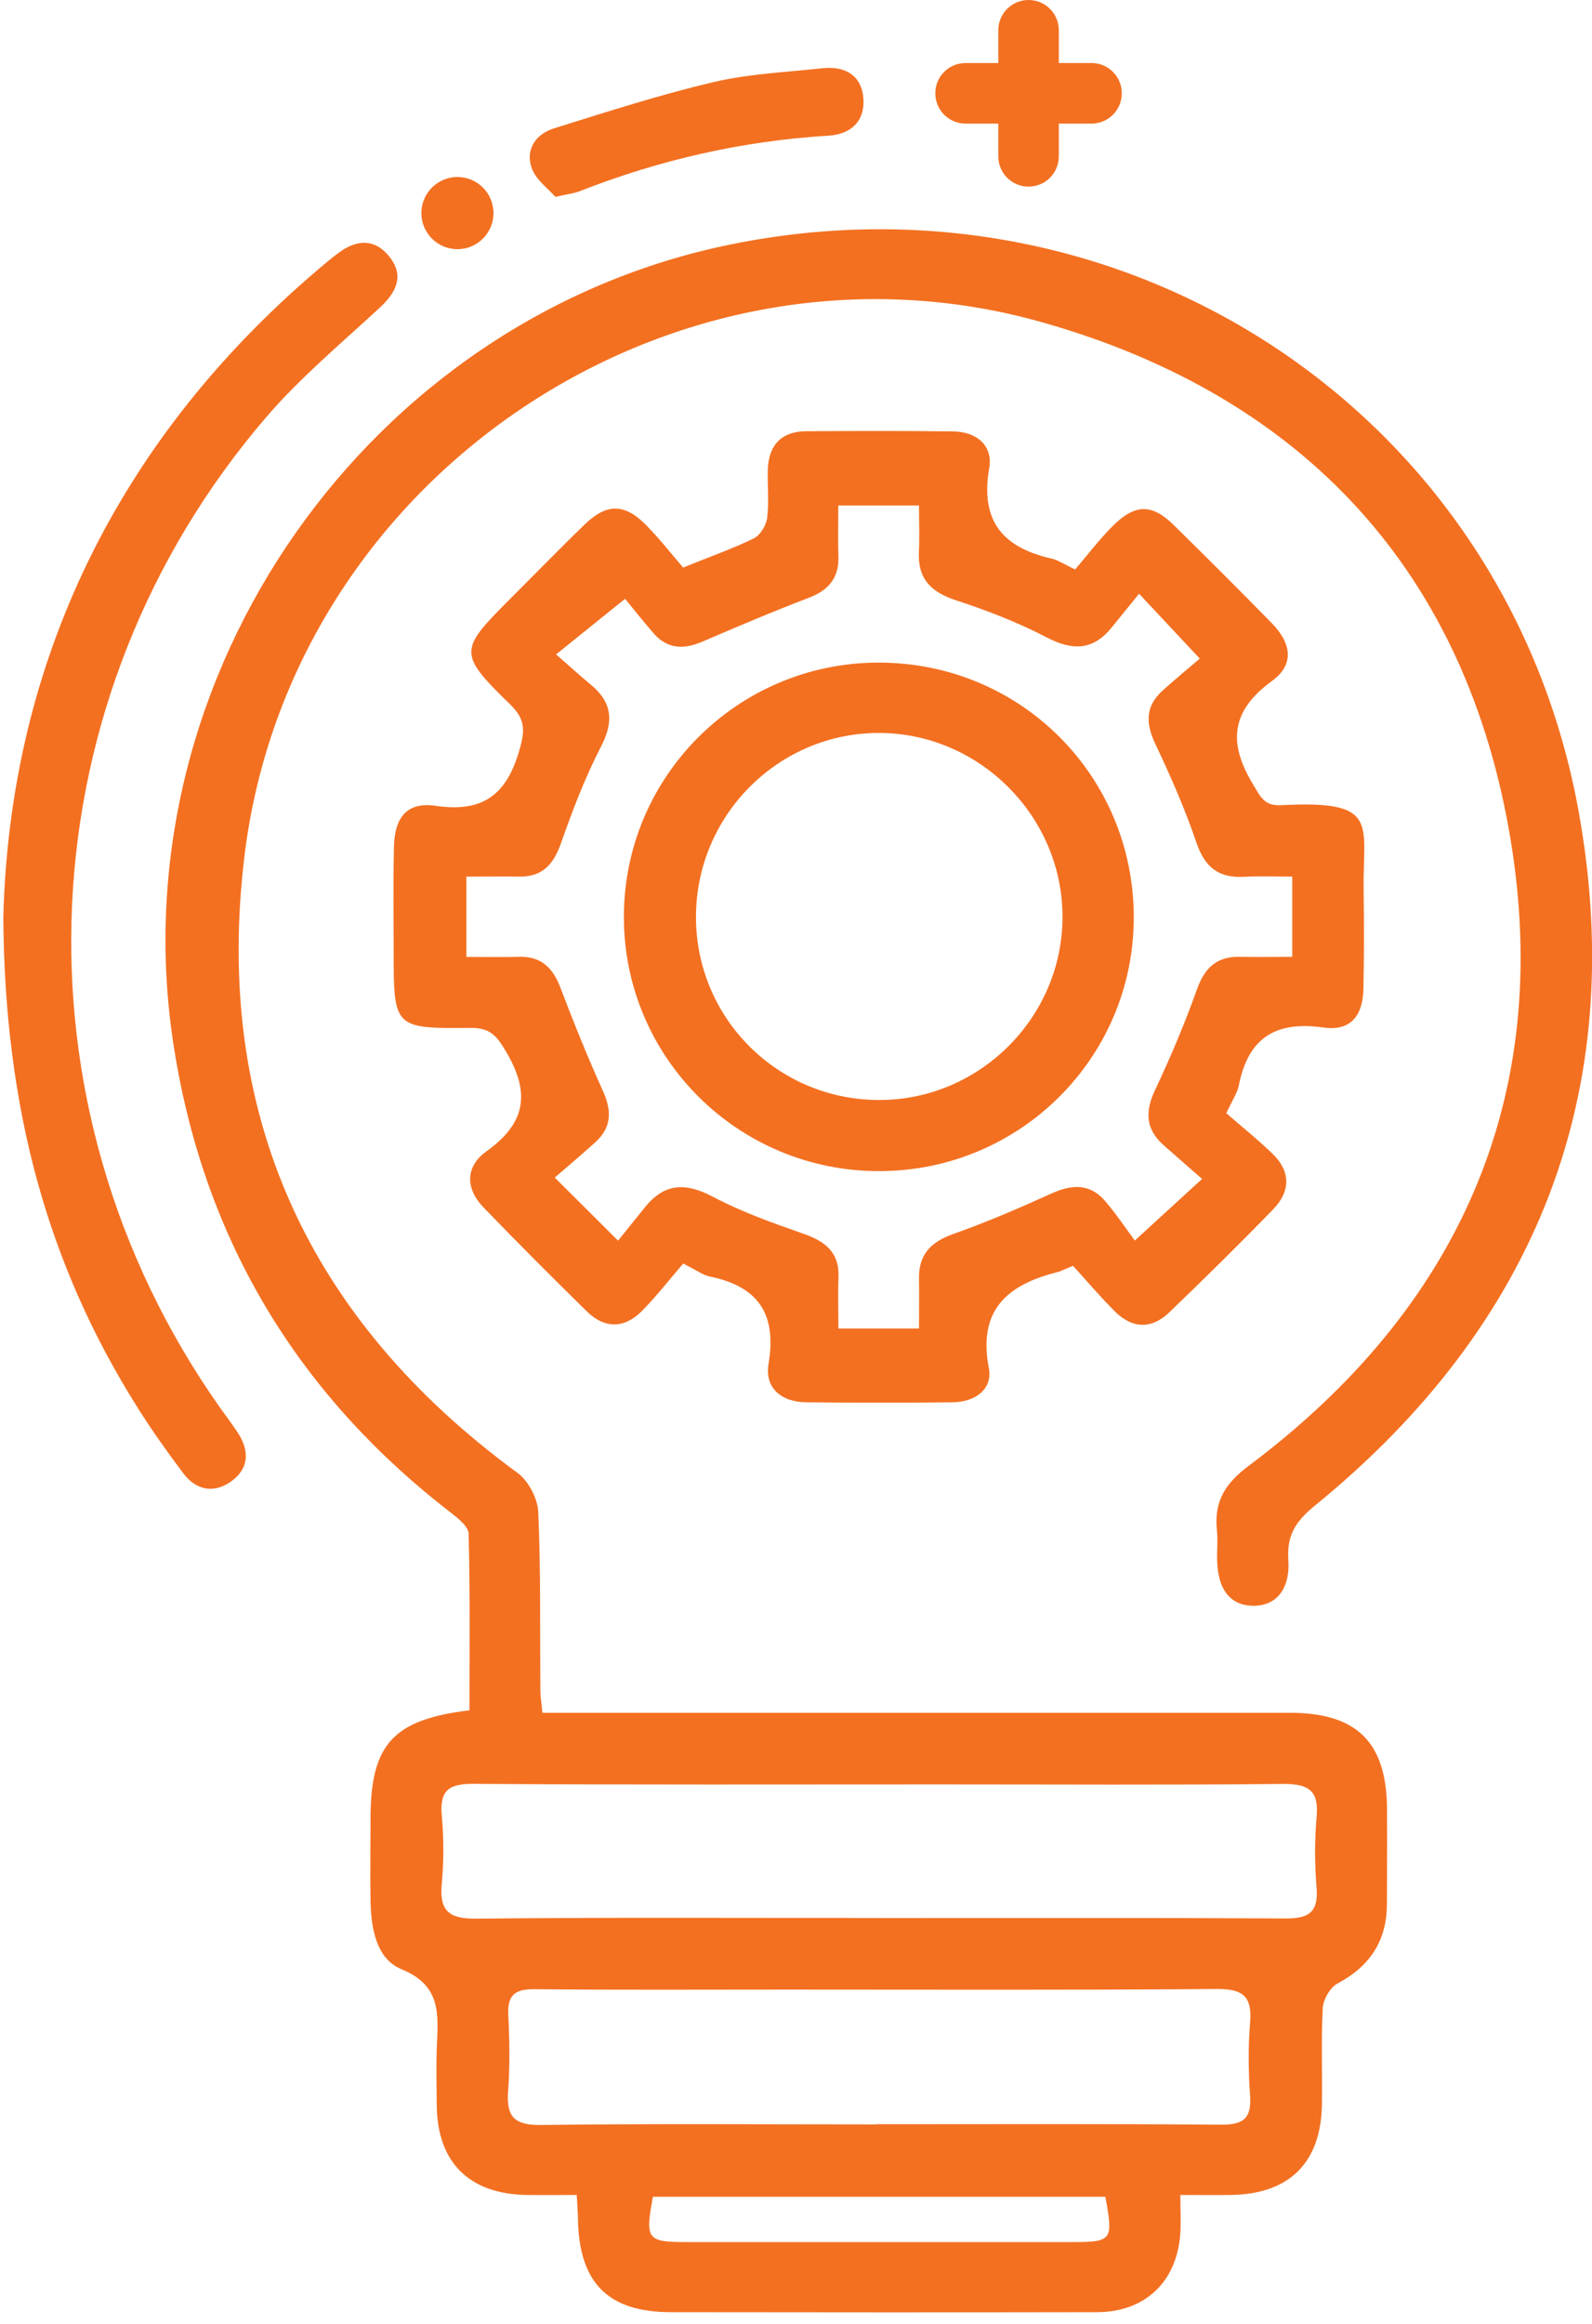<svg width="85" height="124" viewBox="0 0 85 124" fill="none" xmlns="http://www.w3.org/2000/svg">
<path d="M28.958 91.387C29.613 91.387 30.111 91.387 30.609 91.387C43.365 91.387 56.116 91.387 68.873 91.387C72.439 91.387 74.029 92.957 74.055 96.498C74.065 98.205 74.055 99.912 74.049 101.619C74.039 103.569 73.13 104.916 71.408 105.835C71.011 106.043 70.651 106.684 70.625 107.146C70.534 108.848 70.605 110.56 70.58 112.267C70.539 115.391 68.842 117.072 65.708 117.113C64.865 117.123 64.026 117.113 63.02 117.113C63.02 117.936 63.061 118.581 63.015 119.221C62.817 121.767 61.126 123.362 58.57 123.367C50.986 123.382 43.406 123.377 35.821 123.367C32.458 123.367 30.909 121.797 30.858 118.378C30.853 118.033 30.822 117.682 30.792 117.113C29.877 117.113 28.993 117.123 28.11 117.113C25.051 117.062 23.354 115.376 23.319 112.348C23.309 111.291 23.283 110.24 23.324 109.183C23.395 107.491 23.573 105.942 21.444 105.073C20.078 104.514 19.814 102.878 19.783 101.415C19.758 99.957 19.783 98.504 19.783 97.046C19.783 93.084 20.967 91.748 25.066 91.255C25.066 88.131 25.102 84.981 25.021 81.836C25.011 81.43 24.416 80.978 24.005 80.658C15.714 74.242 10.756 65.844 9.226 55.486C6.346 35.962 19.712 16.968 39.017 13.041C60.196 8.728 80.476 22.073 84.296 43.344C86.978 58.28 82.005 70.726 70.204 80.333C69.218 81.135 68.7 81.882 68.786 83.193C68.898 84.823 68.116 85.702 66.876 85.677C65.682 85.647 65.027 84.818 64.986 83.264C64.971 82.71 65.027 82.156 64.971 81.608C64.819 80.109 65.418 79.149 66.658 78.219C77.855 69.847 82.924 58.6 80.659 44.833C78.312 30.567 69.655 21.189 55.72 17.217C36.09 11.618 15.516 25.36 13.052 45.681C11.386 59.433 16.461 70.411 27.642 78.595C28.221 79.022 28.709 79.962 28.739 80.683C28.877 83.843 28.826 87.008 28.851 90.168C28.851 90.508 28.912 90.854 28.958 91.377V91.387ZM46.815 102.34C54.094 102.34 61.38 102.32 68.659 102.36C69.879 102.365 70.397 102.025 70.295 100.735C70.194 99.49 70.183 98.215 70.295 96.97C70.432 95.548 69.884 95.172 68.512 95.182C62.436 95.243 56.36 95.207 50.284 95.207C41.948 95.207 33.611 95.233 25.275 95.177C23.954 95.167 23.466 95.538 23.588 96.879C23.695 98.073 23.7 99.297 23.588 100.491C23.451 101.934 23.944 102.386 25.417 102.37C32.55 102.299 39.677 102.34 46.81 102.335L46.815 102.34ZM46.81 113.349V113.339C52.936 113.339 59.058 113.313 65.185 113.364C66.358 113.374 66.831 113.049 66.744 111.83C66.653 110.529 66.638 109.213 66.744 107.918C66.861 106.536 66.378 106.115 64.986 106.125C57.305 106.186 49.624 106.155 41.943 106.155C37.472 106.155 33.007 106.181 28.536 106.135C27.49 106.125 27.088 106.445 27.139 107.507C27.205 108.858 27.231 110.224 27.129 111.571C27.027 112.927 27.449 113.399 28.882 113.379C34.856 113.303 40.83 113.349 46.804 113.349H46.81ZM34.861 117.205C34.439 119.506 34.531 119.628 36.725 119.628C43.553 119.628 50.381 119.628 57.209 119.628C59.388 119.628 59.449 119.541 59.017 117.21H34.861V117.205Z" fill="#F37021"/>
<path d="M65.471 59.392C66.309 60.124 67.178 60.815 67.965 61.582C68.925 62.516 68.89 63.583 67.99 64.508C66.177 66.382 64.312 68.211 62.433 70.02C61.478 70.939 60.441 70.894 59.512 69.959C58.734 69.177 58.018 68.338 57.292 67.541C56.865 67.708 56.647 67.825 56.413 67.886C53.756 68.562 52.206 69.918 52.796 72.997C53.014 74.135 52.049 74.805 50.875 74.82C48.264 74.851 45.653 74.846 43.047 74.82C41.706 74.81 40.817 74.043 41.035 72.763C41.482 70.106 40.481 68.638 37.901 68.11C37.525 68.033 37.184 67.769 36.478 67.419C35.777 68.227 35.071 69.141 34.268 69.954C33.344 70.888 32.287 70.904 31.342 69.979C29.478 68.155 27.634 66.306 25.82 64.427C24.834 63.41 24.845 62.232 25.972 61.429C28.04 59.951 28.34 58.371 27.049 56.161C26.521 55.257 26.176 54.835 25.109 54.845C21.029 54.886 21.014 54.835 21.019 50.736C21.019 48.876 20.989 47.022 21.035 45.163C21.07 43.598 21.746 42.775 23.249 42.993C25.774 43.364 27.044 42.424 27.735 40.011C28.045 38.934 28.04 38.365 27.232 37.578C24.469 34.89 24.499 34.687 27.187 32.005C28.538 30.659 29.864 29.287 31.235 27.966C32.399 26.849 33.354 26.859 34.487 28.007C35.223 28.753 35.874 29.587 36.473 30.283C37.951 29.683 39.135 29.272 40.253 28.723C40.593 28.555 40.908 28.032 40.959 27.636C41.066 26.798 40.969 25.934 40.995 25.081C41.03 23.76 41.706 23.018 43.052 23.008C45.663 22.993 48.274 22.983 50.88 23.018C52.135 23.033 53.029 23.76 52.816 24.989C52.323 27.804 53.553 29.221 56.154 29.805C56.484 29.881 56.784 30.09 57.403 30.384C58.049 29.632 58.689 28.784 59.43 28.047C60.614 26.874 61.518 26.879 62.672 28.017C64.424 29.739 66.167 31.477 67.889 33.234C68.971 34.337 69.113 35.464 67.914 36.333C65.694 37.949 65.572 39.661 66.913 41.87C67.31 42.526 67.508 43.008 68.397 42.963C73.701 42.678 72.761 43.938 72.806 47.484C72.832 49.242 72.832 51 72.796 52.752C72.766 54.21 72.105 55.028 70.668 54.825C68.082 54.454 66.639 55.394 66.141 57.924C66.065 58.305 65.821 58.65 65.476 59.397L65.471 59.392ZM33.008 66.184C33.501 65.575 33.974 64.985 34.446 64.401C35.472 63.136 36.59 63.08 38.028 63.837C39.567 64.65 41.228 65.244 42.874 65.819C44.043 66.225 44.82 66.799 44.769 68.15C44.733 69.039 44.764 69.928 44.764 70.883H49.067C49.067 69.944 49.082 69.095 49.067 68.252C49.036 66.956 49.682 66.271 50.886 65.844C52.669 65.214 54.416 64.462 56.139 63.68C57.226 63.187 58.191 63.136 58.999 64.076C59.613 64.787 60.132 65.575 60.589 66.189C62.021 64.879 63.012 63.969 64.18 62.903C63.439 62.252 62.799 61.688 62.158 61.13C61.173 60.276 61.117 59.336 61.666 58.168C62.499 56.41 63.256 54.612 63.911 52.778C64.328 51.619 64.983 51.02 66.218 51.05C67.147 51.071 68.072 51.05 68.996 51.05V46.773C68.082 46.773 67.244 46.737 66.406 46.783C65.049 46.854 64.317 46.255 63.876 44.949C63.266 43.156 62.499 41.408 61.686 39.696C61.163 38.599 61.148 37.679 62.072 36.846C62.768 36.221 63.489 35.627 64.058 35.139C62.87 33.874 61.96 32.904 60.817 31.68C60.294 32.32 59.827 32.904 59.349 33.488C58.353 34.708 57.266 34.728 55.889 34.011C54.345 33.209 52.699 32.569 51.043 32.03C49.707 31.593 48.991 30.882 49.062 29.439C49.102 28.611 49.067 27.778 49.067 26.97H44.759C44.759 27.956 44.733 28.799 44.764 29.648C44.81 30.816 44.261 31.487 43.179 31.898C41.269 32.625 39.384 33.427 37.504 34.235C36.524 34.657 35.645 34.642 34.908 33.803C34.284 33.087 33.694 32.335 33.374 31.949C32.018 33.041 30.941 33.91 29.691 34.916C30.418 35.551 30.971 36.059 31.55 36.536C32.709 37.496 32.775 38.518 32.079 39.854C31.235 41.489 30.57 43.232 29.96 44.969C29.564 46.102 28.975 46.793 27.715 46.773C26.78 46.758 25.845 46.773 24.901 46.773V51.056C25.896 51.056 26.79 51.076 27.689 51.05C28.868 51.015 29.508 51.609 29.915 52.681C30.626 54.546 31.373 56.4 32.196 58.219C32.668 59.265 32.663 60.149 31.789 60.941C31.093 61.572 30.377 62.176 29.62 62.831C30.849 64.056 31.804 65.006 32.993 66.189L33.008 66.184Z" fill="#F37021"/>
<path d="M0.177 48.922C0.527 35.516 6.151 23.359 17.5 13.945C17.652 13.818 17.815 13.691 17.973 13.569C18.933 12.812 19.933 12.66 20.762 13.661C21.6 14.677 21.188 15.571 20.289 16.404C18.232 18.309 16.052 20.123 14.229 22.241C1.299 37.278 0.314 58.895 11.729 75.08C12.049 75.532 12.384 75.969 12.689 76.431C13.339 77.417 13.304 78.377 12.303 79.068C11.384 79.703 10.454 79.495 9.783 78.606C8.94 77.483 8.122 76.335 7.375 75.151C2.559 67.531 0.243 59.184 0.177 48.927V48.922Z" fill="#F37021"/>
<path d="M29.651 10.5C29.285 10.079 28.61 9.596 28.386 8.961C28.041 7.975 28.61 7.147 29.58 6.848C32.4 5.969 35.214 5.059 38.084 4.384C39.974 3.937 41.956 3.855 43.896 3.642C45.136 3.505 46.035 4.033 46.101 5.318C46.162 6.492 45.41 7.168 44.231 7.239C39.639 7.518 35.209 8.529 30.926 10.211C30.652 10.317 30.347 10.348 29.646 10.505L29.651 10.5Z" fill="#F37021"/>
<path d="M46.945 62.486C39.416 62.497 33.315 56.431 33.31 48.933C33.304 41.434 39.396 35.353 46.914 35.353C54.468 35.353 60.509 41.363 60.534 48.902C60.56 56.4 54.479 62.481 46.945 62.486ZM37.16 48.938C37.165 54.328 41.514 58.676 46.914 58.691C52.269 58.712 56.704 54.318 56.729 48.963C56.755 43.619 52.365 39.163 47.021 39.108C41.605 39.052 37.155 43.487 37.16 48.933V48.938Z" fill="#F37021"/>
<path d="M58.28 3.363H56.532V1.615C56.532 0.721 55.811 0 54.917 0C54.022 0 53.301 0.721 53.301 1.615V3.363H51.553C50.659 3.363 49.938 4.084 49.938 4.979C49.938 5.873 50.659 6.594 51.553 6.594H53.301V8.342C53.301 9.236 54.022 9.957 54.917 9.957C55.811 9.957 56.532 9.236 56.532 8.342V6.594H58.28C59.174 6.594 59.895 5.873 59.895 4.979C59.895 4.084 59.174 3.363 58.28 3.363Z" fill="#F37021"/>
<path d="M24.423 13.295C25.486 13.295 26.348 12.433 26.348 11.37C26.348 10.306 25.486 9.444 24.423 9.444C23.36 9.444 22.498 10.306 22.498 11.37C22.498 12.433 23.36 13.295 24.423 13.295Z" fill="#F37021"/>
</svg>
